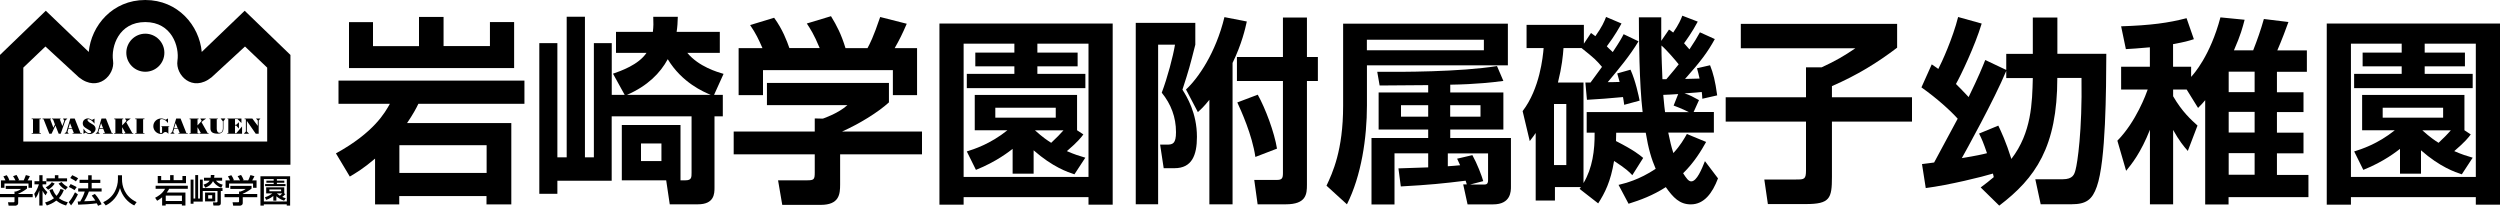<?xml version="1.0" encoding="utf-8"?>
<svg xmlns="http://www.w3.org/2000/svg" viewBox="0 0 400 32.93">
<path d="M60.03,25.36c-1.9,1.62-3.04,2.28-4.06,2.89l-2.22-3.71c6.12-3.36,7.87-6.57,8.63-7.93h-8.22v-3.71h29.75v3.71h-16.97c-.35.73-.86,1.68-1.81,3.08h16.68v13.01h-3.97v-1.33h-13.96v1.33h-3.87v-7.33ZM59.68,3.54v3.84h7.36V2.71h3.93v4.66h7.42v-3.84h3.87v7.36h-26.42V3.54h3.84ZM63.9,23.23v4.44h13.96v-4.44h-13.96Z"/>
<path d="M99.95,15.18l-1.87-3.39c1.24-.44,4.06-1.4,5.36-3.33h-4.88v-3.36h5.9c.1-.89.1-1.43.06-2.41h3.93c-.03.92-.06,1.59-.19,2.41h6.91v3.36h-5.2c1.84,2.22,4.85,3.08,5.8,3.36l-1.52,3.36h1.4v3.43h-1.33v11.42c0,.95-.03,2.66-2.66,2.66h-4.5l-.57-3.84h-7.1v-8.85h9.39v8.85h.79c.98,0,.98-.48.98-1.2v-9.04h-12.78v10.31h-8.69v2.09h-2.89V6.9h2.89v18.27h1.49V2.68h2.92v22.49h1.43V6.9h2.86v8.28h2.09ZM113.72,15.18c-1.14-.48-4.6-1.94-6.88-5.71-1.2,2.22-3.23,4.28-6.53,5.71h13.42ZM102.56,22.95v2.82h3.27v-2.82h-3.27Z"/>
<path d="M142.23,13.27v3.11c-1.74,1.59-4.73,3.43-7.49,4.66h12.78v3.65h-13.1v4.82c0,1.55-.13,3.27-3.11,3.27h-6.15l-.67-3.93h4.63c1.11,0,1.24-.13,1.24-1.24v-2.92h-12.97v-3.65h12.97v-2.09l1.3.03c.35-.13,2.47-.86,3.93-2.16h-12.88v-3.55h19.51ZM121.99,7.69c-.63-1.43-1.02-2.28-1.97-3.68l3.84-1.17c1.36,1.87,2.03,3.68,2.44,4.85h4.85c-.92-2.22-1.52-3.11-2.06-3.93l3.87-1.17c.95,1.55,1.65,2.92,2.32,5.11h3.52c.38-.7.92-1.71,2.03-4.98l4.25,1.08c-.73,1.68-1.14,2.51-1.93,3.9h3.58v7.52h-3.87v-4h-20.78v4h-3.9v-7.52h3.81Z"/>
<path d="M178.03,32.75h-3.87v-1.21h-19.98v1.21h-3.87V3.76h27.72v28.99ZM162.3,6.99h-8.12v21.32h19.98V6.99h-8.18v1.43h6.44v2.19h-6.44v1.21h7.68v2.28h-18.97v-2.28h7.61v-1.21h-6.25v-2.19h6.25v-1.43ZM173.33,21.52c-.32.44-.89,1.17-2.63,2.66,1.24.54,1.97.76,2.95,1.05l-1.74,2.66c-1.08-.35-3.49-1.17-6.53-3.84v3.74h-3.36v-3.97c-.51.38-2.54,2.03-5.87,3.36l-1.46-2.95c1.11-.35,3.74-1.17,6.5-3.39h-5.23v-5.65h16.37v5.65l1.01.67ZM168.92,17.24h-9.67v1.59h9.67v-1.59ZM165.59,20.85c1.27,1.14,2,1.62,2.6,2,.92-.86,1.4-1.36,1.97-2h-4.57Z"/>
<path d="M181.7,3.66h9.55v3.49c-.89,3.49-.98,3.87-2.06,7.2.7,1.11,2.32,3.71,2.32,7.55,0,2.95-.82,5.01-3.58,5.01h-1.74l-.57-3.77h1.08c.95,0,1.46-.16,1.46-2,0-2.38-.79-4.47-2.28-6.31.92-2.44,1.81-5.8,2.12-7.68h-2.7v25.53h-3.58V3.66ZM199.49,3.44c-.25,1.14-.79,3.55-2.28,6.63v22.62h-3.71V15.97c-.98,1.21-1.36,1.52-1.84,1.97l-1.9-3.62c1.93-1.78,4.76-5.84,6.15-11.58l3.58.7ZM205.27,2.81h3.84v6.31h1.75v3.84h-1.75v16.59c0,1.49-.09,3.14-3.39,3.14h-4.5l-.54-3.9h3.58c.82,0,1.01-.22,1.01-1.08v-14.75h-7.36v-3.84h7.36V2.81ZM201.24,15.15c1.24,2.22,2.66,6.03,3.08,8.63l-3.46,1.33c-.51-3.52-2.28-7.39-2.89-8.72l3.27-1.24Z"/>
<path d="M241.26,3.79v6.66h-22.55v6.44c0,5.17-.89,11.23-3.2,15.8l-3.27-2.98c.95-2.03,2.66-5.61,2.66-12.78V3.79h26.36ZM237.42,6.36h-18.72v1.68h18.72v-1.68ZM234.69,29.51c-.06-.25-.13-.38-.19-.6-3.55.44-5.8.67-10.37.92l-.38-2.89c.41,0,4.06-.13,4.76-.16v-2.25h-5.39v8.18h-3.68v-10.63h9.07v-1.36h-7.93v-5.93h7.93v-1.17c-1.11,0-6.57.06-7.77.06l-.38-2.19c3.81.03,13.19.03,19.16-.92l1.02,2.38c-1.49.19-4.31.54-8.5.6v1.24h8.5v5.93h-8.5v1.36h9.71v7.8c0,.7,0,2.82-2.85,2.82h-4.09l-.7-3.2h.6ZM228.51,16.83h-4.35v1.84h4.35v-1.84ZM235.58,24.82c.76,1.36,1.49,3.27,1.74,4.16l-2.09.54h2.32c.51,0,.54-.41.54-.7v-4.28h-6.44v2.06c.29,0,1.59-.13,1.97-.16-.16-.35-.25-.57-.48-1.05l2.44-.57ZM236.88,16.83h-4.85v1.84h4.85v-1.84Z"/>
<path d="M258.98,29.58c1.14-.29,3.24-.79,5.93-2.57-.67-1.55-1.17-3.2-1.59-5.77h-4.73c0,.63-.03.92-.03,1.33,2.98,1.52,3.77,2.22,4.35,2.7l-1.74,2.76c-.54-.57-.98-1.02-2.92-2.28-.54,3.33-1.49,5.14-2.54,6.79l-2.98-2.32c.13-.16.16-.22.22-.29h-4.16v2.16h-3.08v-10.82c-.22.35-.41.6-.95,1.3l-1.14-4.79c2.76-3.62,3.24-8.69,3.36-10.09h-2.73v-3.71h9.17v3.01l1.14-1.71c.51.35.51.38.7.51,1.08-1.52,1.43-2.35,1.71-3.08l2.47,1.05c-.32.57-1.01,1.87-2.35,3.65.19.19.25.29.95.92,1.21-1.81,1.46-2.32,1.74-2.86l2.38,1.14c-1.36,2.28-3.17,4.44-4.92,6.53.25,0,1.59,0,1.9-.03-.09-.32-.13-.48-.38-1.36l2.12-.6c.83,1.84,1.3,4.16,1.46,4.95l-2.47.67c-.06-.51-.1-.7-.19-1.24-2.86.25-3.17.29-5.77.44l-.25-2.76h.82c.25-.35,1.55-2.09,1.84-2.51-.98-1.14-1.14-1.3-3.27-3.01h-2.89c-.09,1.24-.25,2.95-.89,5.52h4.09v16.08c1.43-2.38,1.81-5.23,1.78-8.06h-1.27v-3.3h8.95c-.54-4.47-.6-12.09-.6-15.16h3.58v3.77l1.24-1.81c.35.22.41.29.67.48.92-1.33,1.27-2.19,1.46-2.7l2.47.95c-.86,1.65-2,3.2-2.19,3.46.25.29.41.48.86.98.76-1.14,1.21-1.87,1.68-2.73l2.38,1.08c-1.17,2.13-2.25,3.55-4.76,6.38.54-.03,1.87-.03,2.32-.06-.16-.76-.25-1.05-.41-1.65l2.09-.48c.51,1.3.82,2.47,1.14,4.82l-2.38.54c-.03-.51-.03-.7-.09-1.08-.48.06-1.08.1-2.76.22.82.25,1.4.57,2.32,1.08l-.86,1.9h3.24v3.3h-7.3c.29,1.36.48,2.25.82,3.27,1.14-1.24,1.68-2.22,2.16-3.05l3.08,1.27c-.76,1.36-1.9,3.27-3.68,5.01.51.79.86,1.3,1.3,1.3.89,0,1.68-1.97,2.19-3.24l2.09,2.76c-.89,2.35-2.22,4.16-4.35,4.16-1.78,0-2.82-1.08-4-2.76-2.13,1.36-4.06,2.06-5.96,2.66l-1.62-3.05ZM248.64,16.64v9.77h1.97v-9.77h-1.97ZM268.59,10.29c-.48-.6-1.9-2.28-2.76-3.01,0,1.81.1,3.84.16,5.39h.63c1.08-1.27,1.55-1.84,1.97-2.38ZM268.5,15.05c-.38.03-2.03.13-2.38.13.16,1.71.22,2.32.29,2.76h3.81c-.38-.19-1.14-.57-2.44-1.05l.73-1.84Z"/>
<path d="M278.51,3.82h25.03v3.81c-3.17,2.41-6.37,4.38-10.43,6.15v1.78h12.81v3.9h-12.81v8.85c0,3.43-.32,4.34-4.16,4.34h-6.09l-.57-3.93h5.08c1.33,0,1.59-.03,1.59-1.49v-7.77h-12.85v-3.9h12.85v-4.79h2.51c2.22-1.02,3.62-1.84,5.39-3.05h-18.33v-3.9Z"/>
<path d="M316.91,29.99c.83-.63,1.4-1.05,2.09-1.65-.03-.1-.09-.48-.13-.57-1.65.51-7.04,1.84-10.75,2.32l-.6-3.84c.73-.1,1.17-.13,1.94-.25l3.77-7.01c-1.08-1.21-3.24-3.2-5.8-5.01l1.65-3.68c.67.44.82.57,1.05.73.54-1.01,2.32-4.92,3.17-8.31l3.77,1.05c-1.08,3.58-3.36,8.34-4.12,9.67.48.48.95.92,2.03,2.09,1.65-3.39,2.16-4.69,2.66-5.93l3.36,1.59v-2.57h4.25V2.81h3.93v5.8h7.83c-.03,5.77-.06,17.16-1.52,21.25-.73,2.09-1.71,2.82-4.03,2.82h-4.95l-.86-4h4.38c1.65,0,1.87-.79,2.06-1.52.29-1.05,1.08-6.19.95-14.69h-3.87c0,11.04-3.49,16.02-9.29,20.43l-2.98-2.92ZM321,12.48v-1.14c-1.9,4.57-6.57,13.01-7.11,13.96,2.32-.38,3.43-.63,4.03-.79-.6-1.74-.82-2.25-1.27-3.14l3.08-1.27c.48,1.02,1.21,2.54,2.09,5.33,3.24-4.22,3.33-8.98,3.43-12.94h-4.25Z"/>
<path d="M349.89,14.32h-2.19v1.08c1.46,2.51,2.86,3.74,3.9,4.69l-1.55,4.06c-.67-.76-1.36-1.59-2.35-3.36v11.9h-3.71v-11.93c-1.46,3.68-2.92,5.49-3.81,6.57l-1.4-4.82c3.01-3.05,4.63-7.55,4.85-8.18h-4.25v-3.65h4.6v-3.11c-2.09.19-2.76.22-3.84.29l-.76-3.65c4.76-.16,7.55-.54,10.47-1.3l1.17,3.36c-.92.29-1.4.44-3.33.79v3.62h2.89v1.62c.41-.44,3.05-3.36,4.69-9.52l3.87.38c-.35,1.3-.6,2.35-1.71,4.89h3.08c.67-1.71,1.21-3.24,1.71-5.01l3.93.48c-.35.98-1.05,2.86-1.78,4.54h4.73v3.43h-4.79v3.27h4.25v3.17h-4.25v3.3h4.25v3.3h-4.25v3.46h5.04v3.55h-12.78v1.17h-3.74v-16.68c-.32.38-.48.57-1.14,1.24l-1.81-2.92ZM356.59,11.47v3.27h4.15v-3.27h-4.15ZM356.59,17.9v3.3h4.15v-3.3h-4.15ZM356.59,24.5v3.46h4.15v-3.46h-4.15Z"/>
<path d="M400,32.75h-3.87v-1.21h-19.98v1.21h-3.87V3.76h27.72v28.99ZM384.27,6.99h-8.12v21.32h19.98V6.99h-8.18v1.43h6.44v2.19h-6.44v1.21h7.68v2.28h-18.97v-2.28h7.61v-1.21h-6.25v-2.19h6.25v-1.43ZM395.31,21.52c-.32.44-.89,1.17-2.63,2.66,1.24.54,1.97.76,2.95,1.05l-1.74,2.66c-1.08-.35-3.49-1.17-6.53-3.84v3.74h-3.36v-3.97c-.51.38-2.54,2.03-5.87,3.36l-1.46-2.95c1.11-.35,3.74-1.17,6.5-3.39h-5.23v-5.65h16.37v5.65l1.01.67ZM390.9,17.24h-9.67v1.59h9.67v-1.59ZM387.57,20.85c1.27,1.14,2,1.62,2.6,2,.92-.86,1.4-1.36,1.97-2h-4.57Z"/>
<path d="M.87,28.86c-.12-.28-.25-.51-.33-.64l.54-.19c.15.2.32.5.41.78l-.13.04h0s1.11.01,1.11.01c-.14-.3-.24-.48-.38-.67l.55-.2c.12.17.33.55.42.81l-.18.05h0s.9.01.9.01c.07-.12.15-.27.36-.85l.64.18c-.13.28-.2.41-.36.67h.7v1.19h-.56v-.69H.71v.69H.15v-1.19h.72ZM4.32,29.74v.43c-.31.26-.97.66-1.41.83v.04h2.32v.51h-2.32v.93c0,.37-.39.43-.45.43h-1.08l-.1-.55h.89c.15,0,.15-.07.15-.17v-.64H0v-.51h2.32v-.4h.24c.2-.06.58-.21.82-.41H.92v-.49h3.4Z"/>
<path d="M5.48,31.02c.46-.63.68-1.32.74-1.53h-.7v-.5h.77v-.96h.52v.96h.59v.5h-.59v.3c.24.45.58.77.77.96l-.29.5c-.25-.29-.32-.41-.47-.71h-.01v2.34h-.52v-2.39h-.01c-.2.65-.43,1-.59,1.23l-.21-.7ZM8.78,28.03h.56v.5h1.39v.49h-3.29v-.49h1.34v-.5ZM10.21,30.4c-.1.25-.29.76-.78,1.31.52.4,1.05.56,1.42.65l-.28.52c-.32-.1-.95-.29-1.56-.79-.5.4-1.04.62-1.51.79l-.29-.48c.37-.11.92-.3,1.42-.68-.45-.52-.62-1.03-.72-1.33l.51-.14c.07.2.22.64.62,1.09.29-.34.48-.67.64-1.11l.54.17ZM9.84,29.12c.34.38.6.58,1.01.81l-.37.44c-.32-.19-.67-.42-1.11-.99l.46-.25ZM8.75,29.38c-.25.37-.62.73-1.04.98l-.39-.38c.6-.32.83-.64.97-.83l.46.23Z"/>
<path d="M14.23,30.63c-.25.73-.69,1.46-.76,1.57.75-.02,1.09-.03,1.78-.11-.12-.2-.25-.4-.57-.8l.5-.26c.5.54.87,1.21,1.08,1.65l-.57.25c-.07-.16-.13-.26-.2-.4-.79.12-2.42.21-2.98.22l-.08-.51c.08,0,.37-.01.41-.01.37-.63.56-1.05.72-1.59h-1.05v-.5h1.6v-.87h-1.38v-.5h1.38v-.73h.56v.73h1.38v.5h-1.38v.87h1.59v.5h-2.02ZM11.56,28.03c.23.09.74.36.94.5l-.36.49c-.27-.2-.33-.23-.9-.54l.32-.45ZM11.3,29.45c.44.19.69.33.97.49l-.35.48c-.3-.22-.61-.38-.9-.5l.28-.47ZM12.47,31.09c-.2.42-.65,1.24-1.1,1.77l-.38-.52c.25-.27.49-.54,1.01-1.57l.47.33Z"/>
<path d="M18.87,28.04h.65v.64c0,1.04.36,2.71,2.34,3.66l-.38.53c-1.02-.48-1.9-1.45-2.28-2.76h-.01c-.34,1.24-1.17,2.22-2.27,2.76l-.41-.52c.81-.37,1.48-.96,1.87-1.72.3-.57.49-1.29.49-1.93v-.66Z"/>
<path d="M29.11,31.3v.86h-2.59v-.86h2.59ZM25.96,32.89h.55v-.23h2.59v.23h.57v-2.08h-2.99c.22-.29.31-.46.38-.6h2.99v-.49h-5.15v.49h1.51c-.45.83-1.22,1.24-1.59,1.43l.32.48c.2-.11.44-.24.8-.55v1.32ZM25.24,28.16v1.15h4.52v-1.15h-.57v.66h-1.41v-.8h-.56v.8h-1.43v-.66h-.55Z"/>
<path d="M33.95,31.23v.55h-.64v-.55h.64ZM34.8,30.56v1.6c0,.13,0,.22-.19.22h-.54l.08.51h.71c.47,0,.47-.26.47-.43v-1.9h.27v-.47h-3.16v-1.35h-.45v3.02h-.29v-3.75h-.46v3.75h-.28v-3.02h-.46v3.86h.46v-.34h1.48v-1.7h2.34ZM33.73,28c0,.15,0,.28-.03.44h-1.06v.47h.9c-.23.39-.76.56-.97.63l.28.49c.3-.12.9-.37,1.23-1.05.16.29.57.78,1.32,1.06l.23-.49c-.52-.14-.78-.32-1.07-.64h.98v-.47h-1.28c.03-.16.04-.28.05-.44h-.58ZM32.81,30.81v1.41h1.63v-1.41h-1.63Z"/>
<path d="M36.8,28.86c-.12-.28-.25-.51-.33-.64l.54-.19c.15.2.32.5.41.78l-.13.04h0s1.11.01,1.11.01c-.14-.3-.24-.48-.38-.67l.55-.2c.12.17.33.55.42.81l-.18.05h0s.9.01.9.01c.07-.12.15-.27.36-.85l.64.18c-.13.28-.2.41-.36.67h.7v1.19h-.56v-.69h-3.84v.69h-.56v-1.19h.72ZM40.25,29.74v.43c-.31.26-.97.66-1.41.83v.04h2.32v.51h-2.32v.93c0,.37-.39.43-.45.43h-1.08l-.1-.55h.89c.15,0,.15-.07.15-.17v-.64h-2.32v-.51h2.32v-.4h.24c.2-.06.58-.21.82-.41h-2.46v-.49h3.4Z"/>
<path d="M44.98,30.31v.29h-1.88v-.29h1.88ZM45.47,30.95h0s.01-.01.01-.01v-.97h-2.89v.97h.99c-.26.21-.63.45-1.19.62l.2.42c.56-.18.95-.47,1.14-.63v.76h.49v-.71c.08.07.58.51,1.23.71l.27-.39c-.18-.06-.35-.11-.56-.21.13-.1.33-.27.5-.46l-.19-.1ZM45.17,30.94c-.12.12-.27.26-.39.37-.1-.07-.24-.16-.49-.37h.88ZM41.67,28.2v4.7h.54v-.21h3.67v.21h.54v-4.7h-4.75ZM44.3,28.65h1.59v3.58h-3.67v-3.58h1.57v.26h-1.17v.33h1.17v.21h-1.37v.33h3.26v-.33h-1.38v-.21h1.19v-.33h-1.19v-.26Z"/>
<path d="M23.23,22.64H3.73v-11.82l3.54-3.38,5.35,4.93c3.09,2.47,5.8-.4,5.47-2.65-.34-2.25.9-6.19,5.15-6.19s5.49,3.94,5.15,6.19c-.34,2.25,2.36,5.13,5.46,2.65l5.35-4.93,3.55,3.38v11.82h-19.61l.03,3.72h23.3V8.79l-7.32-7.07-6.87,6.59c-.39-4.22-3.8-8.31-9.04-8.31s-8.64,4.09-9.04,8.31L7.33,1.72,0,8.79v17.57h23.23v-3.72Z"/>
<path d="M23.25,11.48c1.69,0,3.05-1.36,3.05-3.04s-1.37-3.05-3.05-3.05-3.04,1.37-3.04,3.05,1.36,3.04,3.04,3.04Z"/>
<path d="M12.88,21.3l-.93-2.34h-.7s0,0,0,0l-.64,2.15-.32.28h.72l-.22-.26.16-.55h.58l.29.71h-.21v.1h1.48v-.1h-.19ZM10.97,20.48l.23-.78.31.78h-.54Z"/>
<path d="M17.88,21.3l-.93-2.34h-.71s-.64,2.16-.64,2.16l-.33.28h.71l-.25-.26.17-.55h.61l.28.71h-.29v.1h1.56v-.1h-.19ZM15.94,20.48l.23-.78.31.78h-.54Z"/>
<path d="M29.82,21.3l-.93-2.34h-.7s0,0,0,0l-.64,2.15-.32.28h.72l-.25-.26.17-.55h.61l.28.71h-.21v.1h1.48v-.1h-.19ZM27.87,20.48l.23-.78.31.78h-.54Z"/>
<path d="M15.12,19.81v-.84l-.4.22c-.25-.15-.63-.41-1.14-.1-.43.27-.42.88-.14,1.17.39.41,1.49.75,1.04,1.01-.34.13-.73-.07-1.12-.7v.84l.35-.2c.24.2.76.41,1.26.02.5-.38.4-1.04-.15-1.33-.84-.44-.96-.77-.72-.83.15-.05.64.16,1.03.74Z"/>
<polygon points="6.54 19.07 6.54 18.96 6.32 18.96 5.28 18.96 5.07 18.96 5.07 19.07 5.28 19.07 5.28 21.3 5.07 21.3 5.07 21.4 5.28 21.4 6.32 21.4 6.54 21.4 6.54 21.3 6.32 21.3 6.32 19.07 6.54 19.07"/>
<polygon points="23.11 19.07 23.11 18.96 22.9 18.96 21.85 18.96 21.64 18.96 21.64 19.07 21.85 19.07 21.85 21.3 21.64 21.3 21.64 21.4 21.85 21.4 22.9 21.4 23.11 21.4 23.11 21.3 22.9 21.3 22.9 19.07 23.11 19.07"/>
<polygon points="10.08 18.96 10.29 19.3 9.98 20.16 9.56 19.07 9.69 19.07 9.69 18.96 9.52 18.96 8.44 18.96 8.31 18.96 8.31 19.07 8.48 19.07 8.79 19.9 8.54 20.43 8.03 19.07 8.14 19.07 8.14 18.96 7.98 18.96 6.93 18.96 6.81 18.96 6.81 19.07 6.97 19.07 7.89 21.4 8.25 21.4 8.87 20.08 9.39 21.4 9.71 21.4 10.45 19.29 10.79 18.96 10.08 18.96"/>
<polygon points="21.16 21.29 20.21 19.56 20.4 19.35 20.93 18.96 19.99 18.96 20.23 19.34 19.55 20.06 19.55 19.08 19.72 19.08 19.72 18.97 19.55 18.97 19.55 18.96 18.46 18.96 18.46 18.97 18.28 18.97 18.28 19.08 18.46 19.08 18.46 21.29 18.28 21.29 18.28 21.4 18.46 21.4 19.55 21.4 19.72 21.4 19.72 21.29 19.55 21.29 19.55 20.35 20.08 21.29 19.89 21.29 19.89 21.4 20.15 21.4 21.22 21.4 21.32 21.4 21.32 21.29 21.16 21.29"/>
<polygon points="33.22 21.29 32.25 19.56 32.44 19.35 32.99 18.96 32.04 18.96 32.27 19.34 31.6 20.06 31.6 19.08 31.77 19.08 31.77 18.97 31.6 18.97 31.6 18.96 30.5 18.96 30.5 18.97 30.33 18.97 30.33 19.08 30.5 19.08 30.5 21.29 30.33 21.29 30.33 21.4 30.5 21.4 31.6 21.4 31.77 21.4 31.77 21.29 31.6 21.29 31.6 20.35 32.14 21.29 31.93 21.29 31.93 21.4 32.2 21.4 33.27 21.4 33.37 21.4 33.37 21.29 33.22 21.29"/>
<path d="M27.06,20.19h-.14s-1,0-1,0h0s-.13,0-.13,0v.08h.14c0,.19,0,.61,0,.83,0,.29-.35.29-.35-.04v-1.73c0-.54.94-.23,1.3.37v-.75l-.37.21c-.2-.12-.5-.21-.71-.21-.7,0-1.27.55-1.27,1.24s.57,1.25,1.27,1.25c.29-.03.27-.15.46-.26.19-.12.46-.07.68.23v-1.13h.14v-.08Z"/>
<path d="M35.31,18.96l.35.46v1.16c0,.38-.2.68-.55.67-.36,0-.42-.4-.43-.65v-1.54h.17v-.1h-1.35v.1h.17v1.46c0,.53.25.87,1.2.87.76,0,.88-.52.88-.82v-1.16l.32-.46h-.77Z"/>
<polygon points="37.81 21.31 37.6 21.31 37.6 20.09 37.79 20.09 38.23 20.57 38.23 19.55 37.79 19.97 37.6 19.97 37.6 19.05 38 19.05 38.63 19.68 38.63 18.96 37.6 18.96 36.53 18.96 36.39 18.96 36.39 19.05 36.53 19.05 36.53 21.31 36.36 21.31 36.36 21.4 36.53 21.4 37.6 21.4 38.73 21.4 38.73 20.23 37.81 21.31"/>
<polygon points="41.39 21.4 41.39 19.28 41.67 18.96 40.95 18.96 41.25 19.28 41.24 20.14 40.37 18.96 39.14 18.96 39.14 19.08 39.34 19.08 39.34 21.04 39.01 21.4 39.85 21.4 39.49 21.03 39.5 19.35 40.92 21.4 41.39 21.4"/>
</svg>
